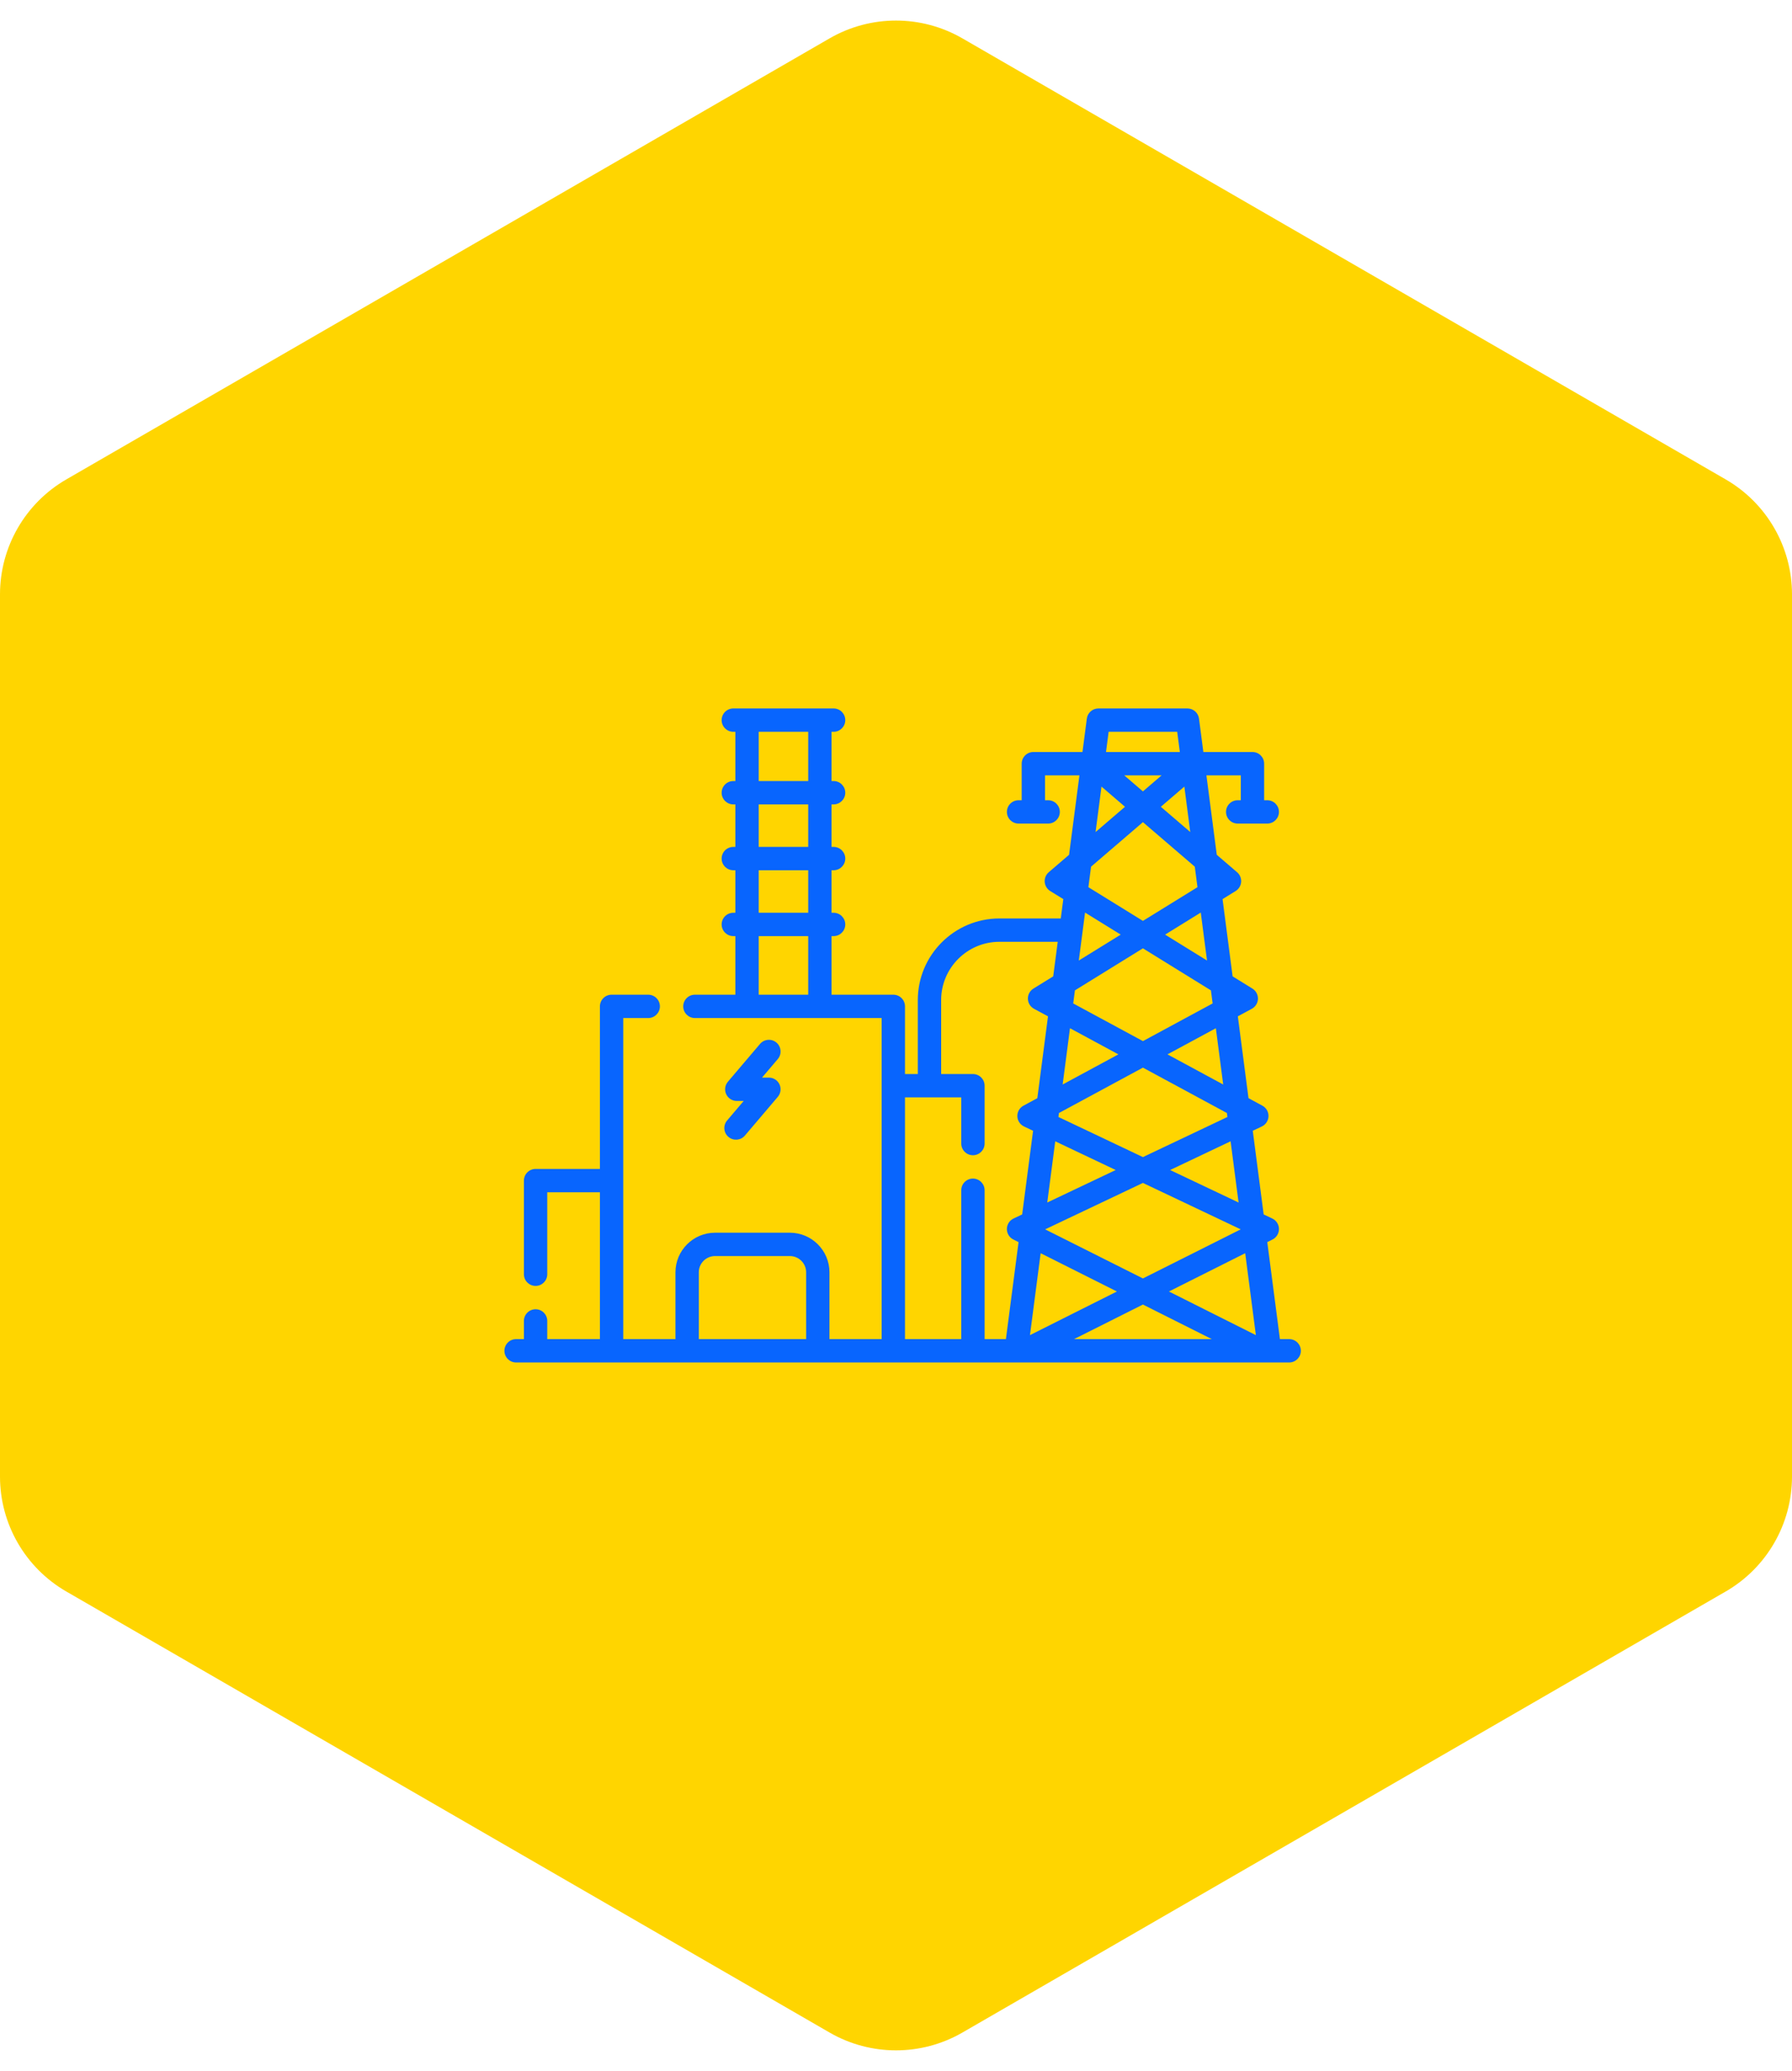 <?xml version="1.0" encoding="UTF-8"?> <svg xmlns="http://www.w3.org/2000/svg" width="135" height="156" viewBox="0 0 135 156" fill="none"><path d="M62.497 2.89C65.593 1.102 69.407 1.102 72.503 2.89L130.003 36.113C133.095 37.9 135 41.2 135 44.771V111.229C135 114.8 133.095 118.101 130.003 119.887L72.503 153.11C69.407 154.898 65.593 154.898 62.497 153.11L4.997 119.887C1.905 118.101 0 114.8 0 111.229V44.771C0 41.2 1.905 37.9 4.997 36.113L62.497 2.89Z" fill="#FFD500"></path><path d="M98 101.754C98 101.268 97.607 100.875 97.121 100.875H96.423L95.47 93.568L95.866 93.37C96.166 93.219 96.354 92.91 96.35 92.574C96.347 92.239 96.152 91.934 95.849 91.79L95.198 91.481L94.377 85.18L95.06 84.856C95.359 84.714 95.553 84.416 95.562 84.085C95.57 83.754 95.392 83.446 95.101 83.289L94.056 82.724L93.252 76.56L94.306 75.99C94.582 75.841 94.758 75.556 94.767 75.243C94.776 74.929 94.618 74.635 94.351 74.469L92.859 73.548L92.101 67.729L93.086 67.12C93.325 66.972 93.479 66.72 93.501 66.44C93.522 66.161 93.409 65.888 93.197 65.705L91.665 64.391L90.885 58.406H93.476V60.281H93.24C92.755 60.281 92.362 60.675 92.362 61.16C92.362 61.646 92.755 62.039 93.24 62.039H95.47C95.955 62.039 96.349 61.646 96.349 61.16C96.349 60.675 95.955 60.281 95.47 60.281H95.234V57.527C95.234 57.042 94.841 56.648 94.355 56.648H90.655L90.327 54.132C90.27 53.695 89.897 53.367 89.456 53.367H82.748C82.306 53.367 81.933 53.695 81.876 54.132L81.548 56.648H77.848C77.363 56.648 76.969 57.042 76.969 57.527V60.281H76.734C76.248 60.281 75.855 60.675 75.855 61.16C75.855 61.646 76.248 62.039 76.734 62.039H78.963C79.448 62.039 79.842 61.646 79.842 61.16C79.842 60.675 79.448 60.281 78.963 60.281H78.727V58.406H81.319L80.538 64.391L79.007 65.705C78.794 65.888 78.681 66.161 78.703 66.44C78.725 66.72 78.879 66.972 79.117 67.12L80.103 67.729L79.913 69.187H75.29C71.9 69.187 69.143 71.945 69.143 75.334V80.906H68.178V75.809C68.178 75.323 67.784 74.93 67.299 74.93H62.644V70.516H62.8C63.285 70.516 63.678 70.122 63.678 69.637C63.678 69.151 63.285 68.758 62.8 68.758H62.644V65.555H62.8C63.285 65.555 63.678 65.161 63.678 64.676C63.678 64.19 63.285 63.797 62.8 63.797H62.644V60.594H62.8C63.285 60.594 63.678 60.2 63.678 59.715C63.678 59.229 63.285 58.836 62.8 58.836H62.644V55.125H62.8C63.285 55.125 63.678 54.732 63.678 54.246C63.678 53.761 63.285 53.367 62.8 53.367H55.244C54.758 53.367 54.365 53.761 54.365 54.246C54.365 54.732 54.758 55.125 55.244 55.125H55.399V58.836H55.244C54.758 58.836 54.365 59.229 54.365 59.715C54.365 60.2 54.758 60.594 55.244 60.594H55.399V63.797H55.244C54.758 63.797 54.365 64.19 54.365 64.676C54.365 65.161 54.758 65.555 55.244 65.555H55.399V68.758H55.244C54.758 68.758 54.365 69.151 54.365 69.637C54.365 70.122 54.758 70.516 55.244 70.516H55.399V74.93H52.35C51.865 74.93 51.471 75.323 51.471 75.809C51.471 76.294 51.865 76.688 52.35 76.688H66.42V100.875H62.487V95.842C62.487 94.197 61.149 92.859 59.505 92.859H53.868C52.224 92.859 50.886 94.197 50.886 95.842V100.875H46.953V76.688H48.835C49.32 76.688 49.714 76.294 49.714 75.809C49.714 75.323 49.32 74.93 48.835 74.93H46.074C45.589 74.93 45.195 75.323 45.195 75.809V88.055H40.348C39.863 88.055 39.469 88.448 39.469 88.934V95.988C39.469 96.474 39.863 96.867 40.348 96.867C40.834 96.867 41.227 96.474 41.227 95.988V89.812H45.195V100.875H41.227V99.504C41.227 99.018 40.834 98.625 40.348 98.625C39.863 98.625 39.469 99.018 39.469 99.504V100.875H38.879C38.394 100.875 38 101.268 38 101.754C38 102.239 38.394 102.633 38.879 102.633H97.121C97.606 102.633 98 102.239 98 101.754ZM57.157 55.125H60.887V58.836H57.157V55.125ZM57.157 60.594H60.887V63.797H57.157V60.594ZM57.157 65.555H60.887V68.758H57.157V65.555ZM57.157 74.93V70.516H60.887V74.93H57.157ZM91.353 75.588L86.102 78.426L80.851 75.588L80.979 74.604L86.102 71.437L91.225 74.604L91.353 75.588ZM84.253 79.425L80.055 81.694L80.607 77.455L84.253 79.425ZM92.468 84.141L86.102 87.163L79.736 84.141L79.774 83.843L86.102 80.424L92.429 83.843L92.468 84.141ZM84.052 88.136L78.895 90.584L79.497 85.973L84.052 88.136ZM86.102 89.109L93.468 92.606L86.102 96.303L78.735 92.606L86.102 89.109ZM84.143 97.287L77.592 100.574L78.397 94.403L84.143 97.287ZM86.102 98.27L91.292 100.875H80.911L86.102 98.27ZM94.611 100.574L88.061 97.287L93.807 94.403L94.611 100.574ZM93.308 90.584L88.151 88.136L92.707 85.973L93.308 90.584ZM92.149 81.694L87.951 79.425L91.596 77.455L92.149 81.694ZM90.931 72.356L87.773 70.404L90.46 68.743L90.931 72.356ZM82.195 65.286L86.102 61.932L90.01 65.286L90.211 66.831L86.102 69.37L81.993 66.831L82.195 65.286ZM87.451 60.774L89.223 59.253L89.669 62.677L87.451 60.774ZM86.102 59.615L84.693 58.406H87.51L86.102 59.615ZM83.519 55.125H88.684L88.883 56.648H83.321L83.519 55.125ZM82.981 59.253L84.752 60.774L82.535 62.677L82.981 59.253ZM84.43 70.404L81.272 72.356L81.743 68.743L84.43 70.404ZM52.644 100.875V95.842C52.644 95.166 53.193 94.617 53.868 94.617H59.505C60.18 94.617 60.73 95.167 60.73 95.842V100.875H52.644ZM68.178 100.875V82.664H72.417V86.144C72.417 86.63 72.811 87.023 73.296 87.023C73.782 87.023 74.175 86.63 74.175 86.144V81.785C74.175 81.3 73.782 80.906 73.296 80.906H70.901V75.335C70.901 72.914 72.87 70.945 75.29 70.945H79.684L79.344 73.548L77.853 74.469C77.586 74.634 77.427 74.929 77.436 75.243C77.445 75.556 77.621 75.841 77.897 75.99L78.951 76.56L78.147 82.724L77.103 83.289C76.811 83.446 76.633 83.754 76.642 84.085C76.65 84.416 76.845 84.714 77.144 84.856L77.827 85.18L77.005 91.481L76.355 91.79C76.052 91.934 75.857 92.239 75.853 92.574C75.85 92.91 76.038 93.219 76.338 93.37L76.733 93.568L75.78 100.875H74.175V89.66C74.175 89.175 73.781 88.781 73.296 88.781C72.81 88.781 72.417 89.175 72.417 89.66V100.875H68.178Z" fill="#0865FE"></path><path d="M54.878 85.642C55.249 85.957 55.803 85.911 56.117 85.542L58.596 82.624C58.818 82.363 58.867 81.997 58.724 81.686C58.58 81.375 58.268 81.176 57.926 81.176H57.406L58.596 79.776C58.91 79.406 58.865 78.851 58.495 78.537C58.125 78.223 57.57 78.268 57.256 78.638L54.836 81.486C54.614 81.747 54.564 82.114 54.708 82.424C54.852 82.735 55.163 82.934 55.506 82.934H56.026L54.777 84.404C54.463 84.773 54.508 85.328 54.878 85.642Z" fill="#0865FE"></path></svg> 